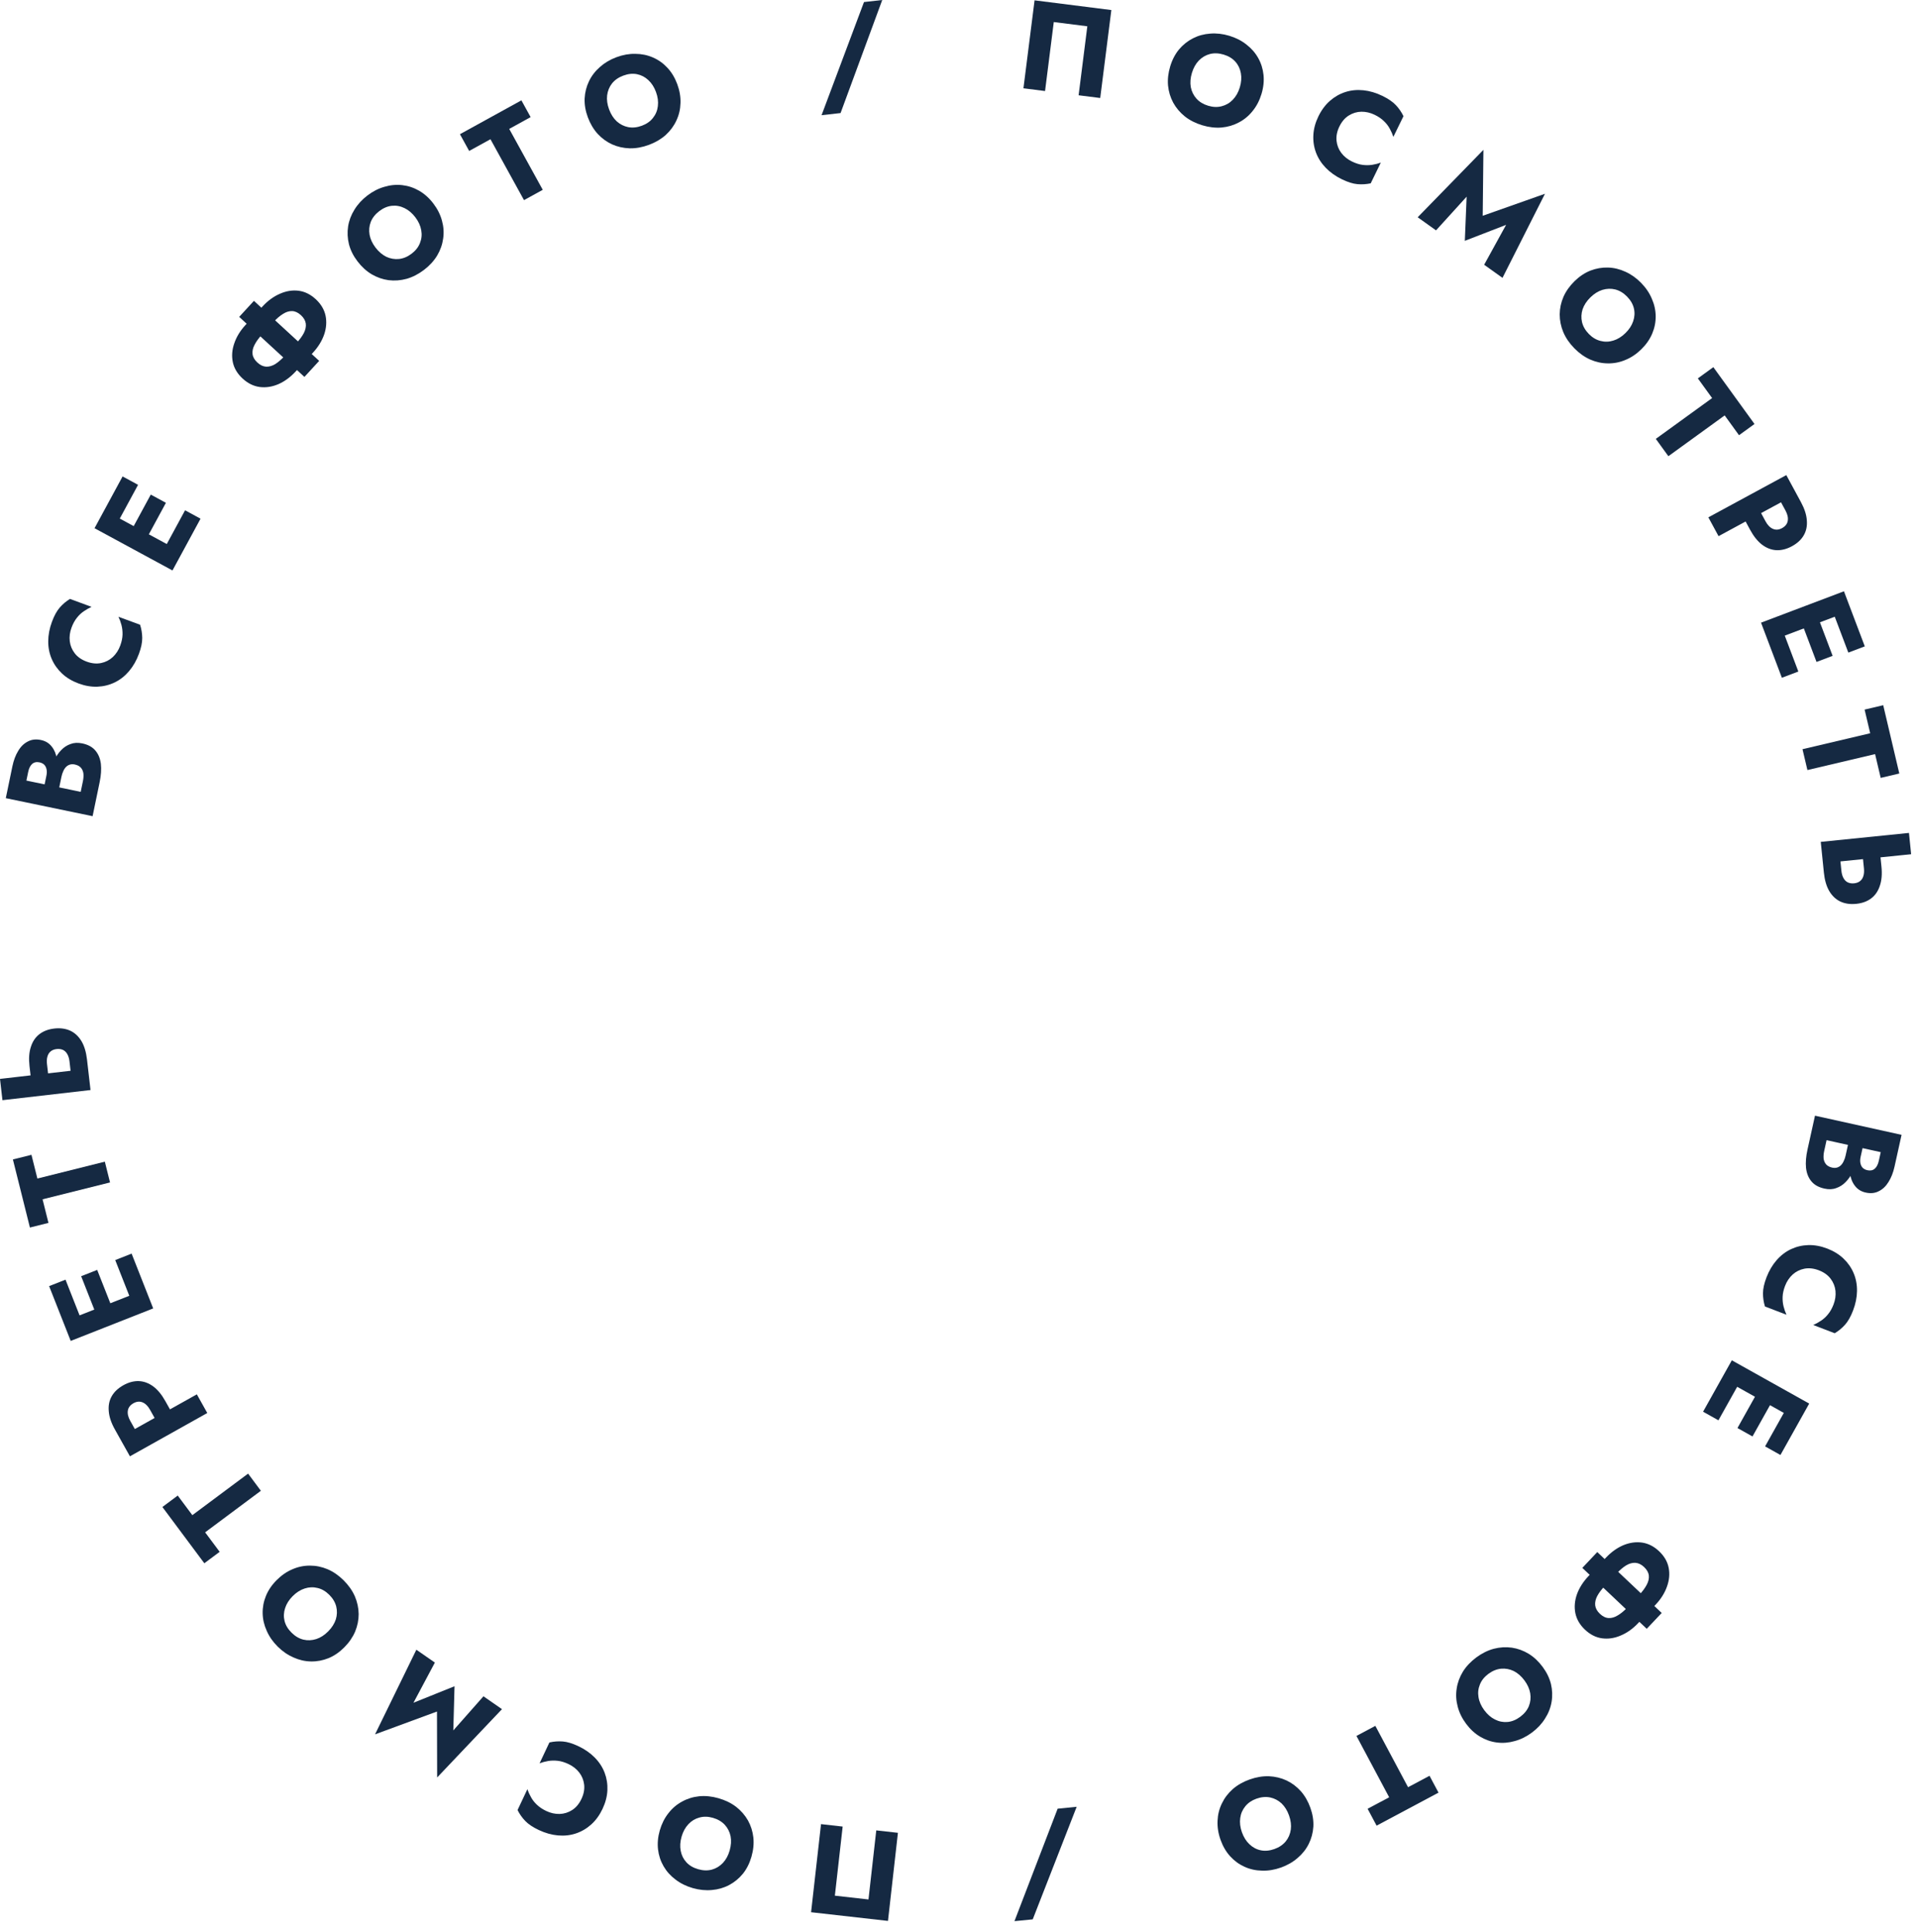 <?xml version="1.0" encoding="UTF-8"?> <svg xmlns="http://www.w3.org/2000/svg" width="142" height="143" viewBox="0 0 142 143" fill="none"> <path d="M61.81 140.333L64.298 140.614L64.875 135.499L66.478 135.68L65.742 142.202L60.049 141.559L60.785 135.037L62.387 135.218L61.81 140.333Z" fill="#152942"></path> <path d="M54.022 136.984C54.128 136.611 54.151 136.26 54.089 135.93C54.02 135.605 53.876 135.323 53.658 135.085C53.434 134.846 53.142 134.674 52.781 134.571C52.426 134.47 52.094 134.462 51.783 134.549C51.466 134.634 51.195 134.797 50.97 135.038C50.737 135.283 50.568 135.593 50.461 135.965C50.354 136.338 50.333 136.686 50.396 137.01C50.458 137.339 50.598 137.623 50.816 137.861C51.034 138.099 51.326 138.27 51.693 138.375C52.053 138.479 52.392 138.488 52.709 138.403C53.02 138.316 53.291 138.15 53.524 137.905C53.749 137.663 53.915 137.357 54.022 136.984ZM55.635 137.446C55.496 137.932 55.285 138.353 55.001 138.708C54.712 139.06 54.372 139.34 53.981 139.547C53.59 139.754 53.165 139.876 52.706 139.914C52.245 139.957 51.774 139.91 51.293 139.773C50.806 139.633 50.382 139.424 50.019 139.145C49.649 138.87 49.353 138.541 49.131 138.159C48.909 137.777 48.771 137.361 48.718 136.91C48.665 136.459 48.708 135.99 48.847 135.503C48.987 135.017 49.199 134.593 49.484 134.232C49.763 133.87 50.099 133.583 50.492 133.37C50.878 133.155 51.303 133.023 51.766 132.974C52.227 132.93 52.704 132.979 53.196 133.12C53.695 133.263 54.129 133.474 54.497 133.755C54.864 134.042 55.157 134.38 55.378 134.768C55.592 135.154 55.725 135.576 55.776 136.033C55.822 136.488 55.775 136.959 55.635 137.446Z" fill="#152942"></path> <path d="M43.05 133.168C43.221 132.807 43.287 132.454 43.248 132.111C43.206 131.774 43.085 131.475 42.883 131.214C42.676 130.95 42.411 130.742 42.089 130.59C41.806 130.457 41.54 130.376 41.29 130.349C41.041 130.321 40.803 130.326 40.578 130.365C40.352 130.404 40.142 130.461 39.948 130.535L40.676 128.991C41.001 128.917 41.331 128.892 41.664 128.918C41.997 128.944 42.382 129.06 42.817 129.265C43.292 129.489 43.696 129.769 44.028 130.105C44.36 130.441 44.605 130.816 44.763 131.229C44.92 131.642 44.989 132.075 44.969 132.528C44.949 132.982 44.829 133.44 44.611 133.904C44.392 134.368 44.114 134.752 43.778 135.056C43.441 135.36 43.063 135.583 42.644 135.724C42.225 135.865 41.78 135.914 41.309 135.872C40.839 135.83 40.366 135.697 39.891 135.473C39.455 135.268 39.121 135.045 38.889 134.804C38.657 134.564 38.467 134.294 38.317 133.995L39.045 132.452C39.111 132.649 39.201 132.847 39.314 133.045C39.425 133.25 39.572 133.436 39.755 133.606C39.935 133.78 40.167 133.934 40.45 134.068C40.772 134.22 41.101 134.292 41.436 134.284C41.766 134.273 42.074 134.177 42.36 133.994C42.647 133.811 42.877 133.536 43.05 133.168Z" fill="#152942"></path> <path d="M33.561 128.1L35.793 125.574L37.164 126.526L32.364 131.583L32.352 126.701L27.766 128.391L30.825 122.126L32.196 123.077L30.611 126.052L33.651 124.829L33.561 128.1Z" fill="#152942"></path> <path d="M24.297 120.769C24.57 120.494 24.759 120.197 24.864 119.879C24.96 119.56 24.97 119.244 24.894 118.931C24.814 118.613 24.64 118.321 24.374 118.057C24.112 117.797 23.825 117.63 23.511 117.556C23.192 117.478 22.876 117.49 22.562 117.592C22.24 117.695 21.942 117.884 21.669 118.159C21.396 118.434 21.209 118.729 21.109 119.043C21.004 119.361 20.989 119.677 21.066 119.991C21.142 120.305 21.315 120.596 21.586 120.864C21.852 121.129 22.144 121.3 22.462 121.379C22.777 121.453 23.095 121.438 23.417 121.336C23.731 121.233 24.024 121.044 24.297 120.769ZM25.488 121.952C25.131 122.311 24.743 122.578 24.323 122.751C23.9 122.921 23.467 123.002 23.025 122.994C22.583 122.987 22.151 122.889 21.731 122.7C21.306 122.516 20.916 122.248 20.561 121.896C20.202 121.539 19.931 121.151 19.749 120.731C19.557 120.312 19.456 119.881 19.446 119.439C19.436 118.998 19.516 118.566 19.687 118.146C19.858 117.725 20.122 117.335 20.479 116.976C20.835 116.617 21.226 116.348 21.649 116.17C22.069 115.987 22.502 115.898 22.948 115.9C23.39 115.899 23.826 115.988 24.255 116.168C24.68 116.352 25.074 116.625 25.438 116.986C25.806 117.352 26.084 117.746 26.271 118.17C26.453 118.598 26.548 119.036 26.554 119.482C26.555 119.924 26.468 120.357 26.293 120.782C26.113 121.203 25.845 121.593 25.488 121.952Z" fill="#152942"></path> <path d="M16.263 114.879L15.127 115.726L12.023 111.56L13.159 110.714L14.24 112.165L18.368 109.089L19.314 110.36L15.187 113.436L16.263 114.879Z" fill="#152942"></path> <path d="M9.619 107.808L8.845 106.425L14.573 103.221L15.346 104.603L9.619 107.808ZM10.271 106.304L9.133 106.941L8.506 105.82C8.234 105.334 8.083 104.885 8.053 104.472C8.014 104.057 8.086 103.687 8.27 103.362C8.454 103.038 8.742 102.765 9.135 102.546C9.516 102.332 9.897 102.23 10.275 102.241C10.648 102.254 11.004 102.385 11.342 102.632C11.673 102.877 11.974 103.242 12.245 103.728L12.873 104.849L11.735 105.485L11.108 104.364C10.953 104.086 10.768 103.903 10.554 103.815C10.34 103.727 10.115 103.748 9.881 103.879C9.641 104.014 9.502 104.195 9.465 104.424C9.428 104.652 9.488 104.905 9.643 105.183L10.271 106.304Z" fill="#152942"></path> <path d="M10.957 95.883L9.744 96.361L8.531 93.281L9.744 92.803L10.957 95.883ZM6.063 97.811L4.85 98.289L3.637 95.209L4.85 94.731L6.063 97.811ZM8.34 96.914L7.153 97.381L6.009 94.476L7.195 94.009L8.34 96.914ZM5.235 99.266L4.678 97.852L10.785 95.447L11.342 96.86L5.235 99.266Z" fill="#152942"></path> <path d="M3.588 90.529L2.215 90.872L0.955 85.832L2.329 85.489L2.768 87.245L7.762 85.996L8.146 87.534L3.152 88.782L3.588 90.529Z" fill="#152942"></path> <path d="M0.181 81.444L0 79.869L6.52 79.119L6.702 80.693L0.181 81.444ZM3.626 80.047L2.331 80.196L2.184 78.92C2.121 78.367 2.154 77.894 2.285 77.502C2.409 77.103 2.619 76.79 2.913 76.561C3.208 76.332 3.575 76.192 4.016 76.141C4.457 76.091 4.85 76.143 5.195 76.298C5.534 76.454 5.812 76.712 6.03 77.071C6.24 77.424 6.377 77.877 6.441 78.43L6.588 79.706L5.293 79.855L5.146 78.579C5.122 78.368 5.07 78.191 4.991 78.049C4.911 77.901 4.804 77.794 4.671 77.727C4.531 77.662 4.371 77.639 4.191 77.66C4.011 77.68 3.864 77.738 3.749 77.833C3.634 77.928 3.554 78.057 3.51 78.22C3.465 78.376 3.455 78.559 3.479 78.771L3.626 80.047Z" fill="#152942"></path> <path d="M3.901 58.601L3.221 58.46L3.436 57.423C3.473 57.245 3.477 57.089 3.447 56.956C3.419 56.816 3.362 56.702 3.279 56.614C3.188 56.525 3.07 56.466 2.923 56.435C2.703 56.389 2.522 56.429 2.382 56.553C2.241 56.677 2.143 56.873 2.087 57.143L1.954 57.785L5.975 58.619L6.139 57.83C6.18 57.628 6.193 57.442 6.177 57.273C6.155 57.102 6.096 56.959 5.998 56.843C5.896 56.72 5.741 56.637 5.533 56.593C5.399 56.566 5.277 56.569 5.167 56.604C5.058 56.639 4.962 56.699 4.881 56.784C4.799 56.869 4.733 56.973 4.682 57.097C4.626 57.213 4.582 57.347 4.55 57.5L4.305 58.685L3.46 58.51L3.742 57.151C3.807 56.839 3.903 56.543 4.031 56.263C4.16 55.983 4.325 55.74 4.527 55.533C4.724 55.324 4.953 55.174 5.215 55.081C5.472 54.981 5.762 54.965 6.087 55.032C6.515 55.121 6.839 55.297 7.059 55.56C7.281 55.816 7.417 56.145 7.468 56.545C7.513 56.943 7.483 57.397 7.377 57.905L6.856 60.42L0.429 59.087L0.918 56.728C1.011 56.281 1.154 55.902 1.346 55.591C1.533 55.272 1.77 55.04 2.055 54.895C2.336 54.743 2.66 54.705 3.027 54.781C3.363 54.851 3.63 55.011 3.827 55.263C4.025 55.508 4.153 55.816 4.21 56.185C4.263 56.547 4.243 56.951 4.15 57.398L3.901 58.601Z" fill="#152942"></path> <path d="M6.417 48.979C6.792 49.117 7.149 49.152 7.488 49.083C7.82 49.012 8.107 48.865 8.35 48.641C8.594 48.411 8.778 48.129 8.901 47.795C9.009 47.502 9.066 47.23 9.072 46.979C9.078 46.728 9.051 46.492 8.993 46.27C8.935 46.049 8.86 45.845 8.769 45.658L10.37 46.248C10.473 46.565 10.526 46.891 10.53 47.226C10.533 47.56 10.452 47.953 10.285 48.405C10.104 48.897 9.86 49.324 9.554 49.684C9.248 50.045 8.897 50.321 8.499 50.515C8.102 50.708 7.676 50.814 7.223 50.834C6.769 50.853 6.302 50.775 5.821 50.598C5.34 50.42 4.933 50.177 4.6 49.868C4.268 49.559 4.013 49.203 3.836 48.797C3.658 48.392 3.57 47.954 3.571 47.481C3.572 47.008 3.663 46.526 3.845 46.033C4.011 45.581 4.204 45.229 4.423 44.977C4.643 44.725 4.895 44.511 5.179 44.336L6.78 44.926C6.59 45.009 6.401 45.116 6.213 45.246C6.019 45.375 5.846 45.538 5.693 45.734C5.535 45.929 5.402 46.173 5.294 46.467C5.17 46.801 5.127 47.135 5.165 47.468C5.204 47.796 5.327 48.094 5.534 48.364C5.741 48.633 6.036 48.838 6.417 48.979Z" fill="#152942"></path> <path d="M13.27 41.307L12.124 40.686L13.701 37.776L14.847 38.397L13.27 41.307ZM8.645 38.801L7.499 38.18L9.076 35.27L10.222 35.891L8.645 38.801ZM10.797 39.967L9.675 39.359L11.163 36.614L12.284 37.222L10.797 39.967ZM6.999 39.103L7.722 37.768L13.493 40.895L12.769 42.23L6.999 39.103Z" fill="#152942"></path> <path d="M17.709 23.458L18.8 22.271L23.63 26.715L22.538 27.902L17.709 23.458ZM22.282 23.334C22.07 23.139 21.854 23.038 21.632 23.029C21.411 23.021 21.186 23.09 20.957 23.236C20.729 23.374 20.496 23.572 20.259 23.83L19.383 24.782C19.146 25.039 18.966 25.29 18.843 25.534C18.72 25.769 18.672 25.997 18.699 26.217C18.726 26.437 18.845 26.645 19.057 26.839C19.264 27.03 19.48 27.131 19.706 27.144C19.928 27.152 20.153 27.088 20.382 26.95C20.61 26.803 20.843 26.601 21.08 26.344L21.956 25.391C22.193 25.134 22.373 24.887 22.496 24.652C22.619 24.408 22.666 24.176 22.64 23.956C22.608 23.732 22.489 23.524 22.282 23.334ZM23.374 22.147C23.76 22.503 24.003 22.909 24.102 23.364C24.195 23.816 24.162 24.282 24 24.762C23.834 25.238 23.557 25.688 23.167 26.111L21.898 27.491C21.508 27.914 21.083 28.228 20.623 28.433C20.158 28.634 19.696 28.706 19.238 28.65C18.776 28.59 18.351 28.381 17.965 28.026C17.574 27.666 17.331 27.26 17.237 26.809C17.143 26.357 17.179 25.893 17.345 25.417C17.507 24.937 17.782 24.486 18.172 24.062L19.441 22.682C19.831 22.259 20.258 21.947 20.723 21.747C21.183 21.542 21.643 21.467 22.101 21.523C22.558 21.579 22.983 21.788 23.374 22.147Z" fill="#152942"></path> <path d="M27.803 18.329C28.038 18.637 28.306 18.865 28.607 19.013C28.91 19.152 29.222 19.205 29.543 19.172C29.869 19.136 30.181 19.004 30.479 18.776C30.772 18.553 30.977 18.29 31.093 17.989C31.215 17.684 31.246 17.37 31.187 17.045C31.129 16.712 30.983 16.391 30.748 16.083C30.512 15.775 30.246 15.55 29.949 15.407C29.648 15.259 29.336 15.202 29.015 15.235C28.694 15.267 28.382 15.399 28.079 15.63C27.781 15.858 27.571 16.124 27.45 16.429C27.334 16.73 27.304 17.047 27.362 17.38C27.421 17.705 27.568 18.021 27.803 18.329ZM26.468 19.347C26.161 18.945 25.95 18.524 25.836 18.085C25.726 17.642 25.705 17.202 25.772 16.765C25.84 16.328 25.996 15.914 26.24 15.524C26.481 15.128 26.8 14.778 27.198 14.475C27.6 14.168 28.021 13.952 28.462 13.829C28.903 13.696 29.344 13.655 29.783 13.706C30.222 13.756 30.638 13.894 31.032 14.121C31.425 14.348 31.775 14.662 32.082 15.065C32.389 15.468 32.602 15.891 32.721 16.335C32.844 16.775 32.874 17.216 32.81 17.658C32.751 18.096 32.603 18.516 32.367 18.916C32.126 19.312 31.802 19.666 31.395 19.977C30.982 20.291 30.553 20.512 30.108 20.64C29.659 20.762 29.213 20.796 28.77 20.741C28.332 20.682 27.914 20.536 27.517 20.305C27.125 20.069 26.776 19.75 26.468 19.347Z" fill="#152942"></path> <path d="M34.735 11.175L34.052 9.935L38.602 7.429L39.285 8.67L37.7 9.543L40.183 14.052L38.795 14.816L36.312 10.307L34.735 11.175Z" fill="#152942"></path> <path d="M45.094 8.097C45.228 8.461 45.418 8.757 45.663 8.986C45.912 9.207 46.195 9.349 46.511 9.412C46.834 9.472 47.171 9.437 47.522 9.307C47.868 9.179 48.141 8.988 48.34 8.734C48.545 8.478 48.667 8.186 48.705 7.858C48.747 7.523 48.701 7.173 48.566 6.81C48.432 6.446 48.243 6.153 48 5.93C47.755 5.7 47.474 5.555 47.158 5.492C46.841 5.429 46.504 5.464 46.147 5.597C45.795 5.727 45.517 5.92 45.312 6.176C45.112 6.43 44.992 6.725 44.949 7.061C44.911 7.388 44.959 7.734 45.094 8.097ZM43.52 8.681C43.344 8.206 43.265 7.742 43.284 7.288C43.308 6.833 43.417 6.406 43.609 6.008C43.801 5.61 44.072 5.26 44.419 4.957C44.765 4.649 45.173 4.408 45.641 4.234C46.116 4.058 46.582 3.975 47.039 3.986C47.5 3.988 47.934 4.078 48.339 4.254C48.744 4.43 49.102 4.684 49.411 5.016C49.721 5.348 49.964 5.751 50.14 6.226C50.316 6.701 50.396 7.168 50.38 7.627C50.369 8.085 50.269 8.515 50.078 8.919C49.894 9.321 49.63 9.679 49.287 9.993C48.941 10.301 48.528 10.544 48.047 10.722C47.561 10.903 47.086 10.989 46.623 10.98C46.157 10.966 45.721 10.868 45.313 10.686C44.912 10.501 44.555 10.24 44.243 9.903C43.937 9.563 43.696 9.155 43.52 8.681Z" fill="#152942"></path> <path d="M63.966 0.152L65.317 0L62.232 8.369L60.825 8.527L63.966 0.152Z" fill="#152942"></path> <path d="M80.501 1.946L78.017 1.632L77.371 6.739L75.771 6.536L76.595 0.025L82.279 0.744L81.455 7.255L79.855 7.053L80.501 1.946Z" fill="#152942"></path> <path d="M88.243 5.4C88.131 5.771 88.104 6.122 88.161 6.452C88.227 6.779 88.366 7.062 88.581 7.303C88.802 7.546 89.092 7.721 89.451 7.829C89.804 7.935 90.137 7.947 90.449 7.865C90.767 7.784 91.04 7.625 91.268 7.387C91.504 7.144 91.678 6.838 91.79 6.467C91.901 6.095 91.928 5.748 91.869 5.423C91.811 5.093 91.675 4.807 91.46 4.566C91.246 4.325 90.956 4.15 90.591 4.04C90.231 3.932 89.893 3.918 89.575 3.999C89.263 4.081 88.989 4.244 88.753 4.486C88.525 4.724 88.355 5.029 88.243 5.4ZM86.636 4.917C86.781 4.432 86.999 4.014 87.287 3.663C87.581 3.314 87.925 3.039 88.318 2.838C88.712 2.636 89.138 2.52 89.598 2.488C90.06 2.451 90.53 2.504 91.009 2.648C91.494 2.794 91.916 3.009 92.274 3.293C92.64 3.573 92.932 3.905 93.149 4.291C93.366 4.676 93.498 5.094 93.545 5.545C93.592 5.997 93.543 6.465 93.397 6.95C93.251 7.435 93.033 7.856 92.743 8.212C92.459 8.571 92.12 8.854 91.724 9.061C91.335 9.27 90.909 9.397 90.445 9.44C89.983 9.478 89.507 9.422 89.016 9.275C88.519 9.125 88.089 8.908 87.724 8.622C87.362 8.33 87.073 7.989 86.858 7.598C86.648 7.208 86.521 6.785 86.476 6.327C86.437 5.872 86.49 5.401 86.636 4.917Z" fill="#152942"></path> <path d="M99.163 9.363C98.987 9.723 98.917 10.074 98.951 10.418C98.988 10.756 99.105 11.057 99.303 11.32C99.507 11.587 99.769 11.798 100.09 11.954C100.371 12.091 100.636 12.175 100.885 12.207C101.134 12.238 101.371 12.235 101.597 12.2C101.824 12.164 102.034 12.11 102.229 12.038L101.481 13.572C101.154 13.642 100.825 13.662 100.492 13.632C100.159 13.602 99.776 13.481 99.343 13.27C98.871 13.04 98.472 12.754 98.144 12.414C97.817 12.073 97.577 11.695 97.424 11.28C97.272 10.865 97.209 10.431 97.236 9.978C97.262 9.524 97.388 9.067 97.612 8.607C97.837 8.146 98.12 7.766 98.461 7.466C98.802 7.167 99.183 6.949 99.604 6.814C100.024 6.678 100.47 6.635 100.94 6.683C101.41 6.732 101.881 6.871 102.353 7.101C102.786 7.313 103.116 7.54 103.345 7.784C103.574 8.028 103.761 8.3 103.907 8.6L103.158 10.134C103.095 9.936 103.008 9.737 102.897 9.537C102.789 9.331 102.644 9.142 102.464 8.971C102.286 8.793 102.056 8.636 101.775 8.499C101.455 8.343 101.127 8.267 100.792 8.27C100.462 8.276 100.153 8.368 99.864 8.547C99.575 8.726 99.341 8.998 99.163 9.363Z" fill="#152942"></path> <path d="M108.583 14.559L106.317 17.054L104.959 16.084L109.826 11.092L109.773 15.974L114.382 14.345L111.238 20.569L109.88 19.599L111.505 16.646L108.449 17.828L108.583 14.559Z" fill="#152942"></path> <path d="M117.747 22.014C117.47 22.285 117.277 22.58 117.168 22.897C117.067 23.214 117.053 23.53 117.125 23.844C117.201 24.163 117.371 24.457 117.633 24.725C117.891 24.988 118.177 25.159 118.49 25.237C118.807 25.32 119.124 25.312 119.438 25.214C119.762 25.115 120.062 24.931 120.339 24.659C120.616 24.388 120.807 24.096 120.912 23.783C121.021 23.466 121.04 23.15 120.968 22.836C120.896 22.521 120.726 22.228 120.459 21.955C120.197 21.687 119.907 21.512 119.589 21.429C119.276 21.351 118.958 21.361 118.634 21.459C118.319 21.558 118.024 21.743 117.747 22.014ZM116.572 20.815C116.934 20.461 117.325 20.2 117.747 20.032C118.173 19.868 118.607 19.793 119.049 19.806C119.491 19.819 119.921 19.923 120.339 20.117C120.761 20.307 121.147 20.581 121.497 20.938C121.852 21.3 122.117 21.691 122.294 22.113C122.48 22.535 122.575 22.967 122.58 23.409C122.584 23.851 122.498 24.281 122.321 24.699C122.145 25.117 121.875 25.504 121.514 25.858C121.152 26.212 120.758 26.476 120.332 26.648C119.911 26.825 119.477 26.909 119.03 26.9C118.588 26.896 118.154 26.801 117.727 26.615C117.304 26.425 116.914 26.148 116.555 25.781C116.192 25.411 115.92 25.012 115.738 24.586C115.561 24.156 115.473 23.717 115.473 23.271C115.478 22.829 115.57 22.396 115.751 21.974C115.937 21.556 116.21 21.17 116.572 20.815Z" fill="#152942"></path> <path d="M125.701 28.011L126.848 27.18L129.895 31.387L128.749 32.218L127.687 30.752L123.519 33.772L122.589 32.489L126.757 29.469L125.701 28.011Z" fill="#152942"></path> <path d="M132.25 35.171L133.005 36.564L127.234 39.691L126.479 38.298L132.25 35.171ZM131.577 36.666L132.723 36.045L133.335 37.174C133.6 37.663 133.745 38.114 133.77 38.527C133.804 38.943 133.726 39.312 133.538 39.634C133.35 39.957 133.058 40.225 132.663 40.439C132.278 40.648 131.897 40.744 131.519 40.729C131.146 40.71 130.792 40.575 130.456 40.323C130.129 40.074 129.833 39.705 129.568 39.216L128.956 38.086L130.102 37.465L130.714 38.595C130.866 38.875 131.048 39.061 131.261 39.151C131.474 39.242 131.698 39.224 131.935 39.096C132.176 38.965 132.317 38.785 132.357 38.557C132.397 38.329 132.341 38.075 132.19 37.795L131.577 36.666Z" fill="#152942"></path> <path d="M130.751 47.077L131.97 46.616L133.141 49.712L131.922 50.173L130.751 47.077ZM135.67 45.215L136.889 44.754L138.061 47.85L136.842 48.311L135.67 45.215ZM133.382 46.082L134.574 45.63L135.679 48.551L134.487 49.002L133.382 46.082ZM136.518 43.772L137.055 45.193L130.917 47.516L130.379 46.095L136.518 43.772Z" fill="#152942"></path> <path d="M138.047 52.53L139.425 52.205L140.616 57.261L139.238 57.586L138.823 55.825L133.813 57.006L133.449 55.463L138.46 54.282L138.047 52.53Z" fill="#152942"></path> <path d="M141.331 61.66L141.491 63.237L134.961 63.9L134.801 62.323L141.331 61.66ZM137.868 63.011L139.165 62.879L139.294 64.157C139.351 64.711 139.31 65.183 139.174 65.574C139.045 65.97 138.831 66.281 138.534 66.506C138.236 66.731 137.867 66.866 137.425 66.91C136.983 66.955 136.591 66.898 136.248 66.738C135.911 66.577 135.637 66.316 135.424 65.954C135.218 65.598 135.087 65.143 135.031 64.59L134.902 63.312L136.198 63.18L136.328 64.458C136.349 64.67 136.399 64.847 136.476 64.99C136.554 65.139 136.659 65.248 136.792 65.316C136.931 65.384 137.09 65.408 137.271 65.39C137.451 65.372 137.599 65.316 137.715 65.222C137.832 65.129 137.913 65.001 137.959 64.839C138.006 64.684 138.019 64.5 137.998 64.289L137.868 63.011Z" fill="#152942"></path> <path d="M137.305 84.451L137.982 84.601L137.753 85.635C137.714 85.812 137.708 85.968 137.736 86.102C137.763 86.242 137.817 86.357 137.9 86.446C137.989 86.536 138.107 86.597 138.253 86.629C138.473 86.678 138.654 86.641 138.796 86.519C138.938 86.397 139.039 86.202 139.099 85.933L139.241 85.292L135.231 84.404L135.057 85.192C135.012 85.393 134.997 85.579 135.01 85.748C135.03 85.919 135.088 86.063 135.183 86.18C135.284 86.305 135.438 86.39 135.645 86.436C135.78 86.466 135.902 86.464 136.012 86.431C136.121 86.397 136.218 86.339 136.3 86.254C136.383 86.17 136.451 86.067 136.503 85.944C136.561 85.829 136.607 85.695 136.64 85.542L136.902 84.362L137.744 84.548L137.444 85.903C137.375 86.214 137.275 86.509 137.143 86.787C137.011 87.065 136.842 87.306 136.637 87.51C136.438 87.716 136.206 87.863 135.943 87.952C135.685 88.049 135.394 88.061 135.071 87.989C134.644 87.895 134.322 87.715 134.105 87.449C133.888 87.189 133.756 86.859 133.71 86.459C133.67 86.059 133.707 85.606 133.819 85.1L134.374 82.592L140.783 84.011L140.262 86.364C140.163 86.809 140.015 87.186 139.819 87.495C139.627 87.811 139.388 88.04 139.1 88.181C138.818 88.329 138.493 88.363 138.127 88.282C137.792 88.208 137.527 88.044 137.334 87.79C137.139 87.541 137.015 87.232 136.963 86.862C136.915 86.499 136.94 86.095 137.039 85.65L137.305 84.451Z" fill="#152942"></path> <path d="M134.659 94.038C134.285 93.895 133.929 93.855 133.59 93.919C133.256 93.986 132.967 94.129 132.722 94.35C132.474 94.576 132.287 94.856 132.159 95.188C132.047 95.48 131.986 95.751 131.977 96.002C131.968 96.253 131.991 96.49 132.047 96.712C132.102 96.934 132.174 97.139 132.263 97.327L130.669 96.716C130.571 96.397 130.522 96.07 130.523 95.736C130.524 95.401 130.611 95.01 130.783 94.56C130.971 94.07 131.221 93.647 131.531 93.29C131.842 92.934 132.197 92.662 132.597 92.474C132.998 92.286 133.425 92.186 133.878 92.172C134.332 92.159 134.798 92.244 135.277 92.427C135.755 92.611 136.159 92.86 136.487 93.173C136.815 93.486 137.066 93.847 137.237 94.254C137.409 94.662 137.491 95.101 137.484 95.574C137.477 96.047 137.379 96.528 137.191 97.018C137.019 97.468 136.821 97.817 136.599 98.066C136.376 98.316 136.121 98.526 135.834 98.697L134.241 98.086C134.433 98.005 134.623 97.901 134.813 97.773C135.009 97.647 135.184 97.487 135.339 97.292C135.5 97.099 135.636 96.857 135.748 96.565C135.876 96.233 135.923 95.899 135.891 95.565C135.856 95.237 135.737 94.937 135.533 94.665C135.33 94.393 135.038 94.184 134.659 94.038Z" fill="#152942"></path> <path d="M127.704 101.617L128.842 102.253L127.225 105.142L126.088 104.506L127.704 101.617ZM132.295 104.185L133.432 104.822L131.816 107.71L130.679 107.074L132.295 104.185ZM130.159 102.99L131.272 103.613L129.747 106.338L128.634 105.715L130.159 102.99ZM133.945 103.905L133.203 105.231L127.475 102.026L128.217 100.701L133.945 103.905Z" fill="#152942"></path> <path d="M123.025 119.405L121.917 120.577L117.148 116.068L118.255 114.896L123.025 119.405ZM118.45 119.468C118.659 119.665 118.874 119.77 119.096 119.781C119.317 119.793 119.543 119.726 119.773 119.583C120.004 119.448 120.239 119.254 120.48 118.999L121.369 118.059C121.609 117.805 121.792 117.556 121.918 117.314C122.044 117.08 122.095 116.853 122.072 116.633C122.048 116.413 121.931 116.204 121.722 116.006C121.518 115.813 121.303 115.708 121.077 115.693C120.855 115.681 120.629 115.743 120.399 115.878C120.168 116.021 119.933 116.22 119.693 116.474L118.804 117.415C118.563 117.669 118.38 117.913 118.254 118.147C118.128 118.389 118.077 118.62 118.101 118.841C118.129 119.065 118.246 119.274 118.45 119.468ZM117.342 120.64C116.961 120.279 116.724 119.87 116.631 119.413C116.543 118.96 116.583 118.494 116.751 118.016C116.924 117.543 117.207 117.097 117.602 116.679L118.891 115.316C119.286 114.898 119.715 114.59 120.178 114.391C120.646 114.197 121.108 114.131 121.565 114.193C122.027 114.26 122.449 114.473 122.83 114.834C123.216 115.199 123.453 115.608 123.541 116.061C123.629 116.514 123.587 116.977 123.415 117.451C123.247 117.929 122.965 118.377 122.57 118.795L121.282 120.157C120.887 120.575 120.455 120.881 119.988 121.076C119.525 121.275 119.065 121.343 118.607 121.281C118.15 121.218 117.728 121.005 117.342 120.64Z" fill="#152942"></path> <path d="M112.863 124.397C112.632 124.086 112.367 123.854 112.067 123.702C111.767 123.56 111.456 123.502 111.134 123.531C110.808 123.563 110.494 123.69 110.193 123.914C109.897 124.134 109.688 124.393 109.568 124.693C109.443 124.996 109.407 125.31 109.462 125.635C109.515 125.969 109.657 126.292 109.888 126.603C110.119 126.915 110.382 127.144 110.678 127.29C110.977 127.442 111.287 127.503 111.609 127.475C111.93 127.447 112.244 127.319 112.55 127.092C112.851 126.868 113.065 126.605 113.19 126.302C113.31 126.003 113.344 125.686 113.291 125.352C113.236 125.026 113.093 124.708 112.863 124.397ZM114.211 123.397C114.512 123.804 114.717 124.227 114.826 124.668C114.93 125.112 114.946 125.552 114.872 125.988C114.798 126.424 114.637 126.836 114.387 127.223C114.141 127.616 113.818 127.961 113.416 128.259C113.009 128.561 112.585 128.77 112.143 128.888C111.7 129.015 111.259 129.05 110.82 128.994C110.382 128.938 109.968 128.793 109.578 128.561C109.187 128.329 108.842 128.01 108.54 127.603C108.238 127.197 108.031 126.77 107.918 126.325C107.801 125.883 107.777 125.441 107.847 125C107.911 124.563 108.065 124.146 108.307 123.748C108.553 123.356 108.882 123.007 109.293 122.701C109.71 122.392 110.142 122.177 110.589 122.056C111.04 121.939 111.486 121.912 111.928 121.973C112.366 122.038 112.781 122.188 113.175 122.426C113.564 122.666 113.909 122.99 114.211 123.397Z" fill="#152942"></path> <path d="M105.835 131.457L106.501 132.706L101.918 135.151L101.251 133.901L102.848 133.05L100.426 128.508L101.824 127.762L104.246 132.304L105.835 131.457Z" fill="#152942"></path> <path d="M95.435 134.396C95.305 134.03 95.12 133.732 94.878 133.499C94.632 133.275 94.351 133.129 94.036 133.062C93.714 132.997 93.376 133.028 93.023 133.153C92.676 133.277 92.401 133.464 92.198 133.715C91.99 133.969 91.864 134.259 91.821 134.586C91.774 134.921 91.816 135.271 91.945 135.636C92.075 136.001 92.26 136.297 92.5 136.524C92.742 136.756 93.02 136.906 93.336 136.973C93.652 137.04 93.989 137.009 94.349 136.882C94.702 136.756 94.983 136.566 95.192 136.313C95.394 136.062 95.519 135.769 95.566 135.434C95.608 135.107 95.565 134.761 95.435 134.396ZM97.016 133.833C97.186 134.31 97.259 134.776 97.234 135.229C97.204 135.684 97.089 136.11 96.892 136.505C96.694 136.9 96.419 137.247 96.067 137.544C95.717 137.848 95.307 138.083 94.835 138.251C94.358 138.421 93.891 138.497 93.434 138.48C92.974 138.472 92.542 138.377 92.139 138.195C91.736 138.013 91.382 137.754 91.076 137.418C90.771 137.082 90.534 136.676 90.364 136.198C90.194 135.721 90.121 135.253 90.143 134.794C90.16 134.337 90.266 133.908 90.462 133.507C90.652 133.108 90.92 132.753 91.268 132.444C91.618 132.14 92.034 131.903 92.517 131.731C93.006 131.557 93.482 131.478 93.945 131.492C94.41 131.513 94.845 131.617 95.25 131.804C95.649 131.994 96.003 132.26 96.31 132.602C96.611 132.946 96.847 133.356 97.016 133.833Z" fill="#152942"></path> <path d="M76.459 142.086L75.106 142.22L78.303 133.894L79.712 133.754L76.459 142.086Z" fill="#152942"></path> </svg> 